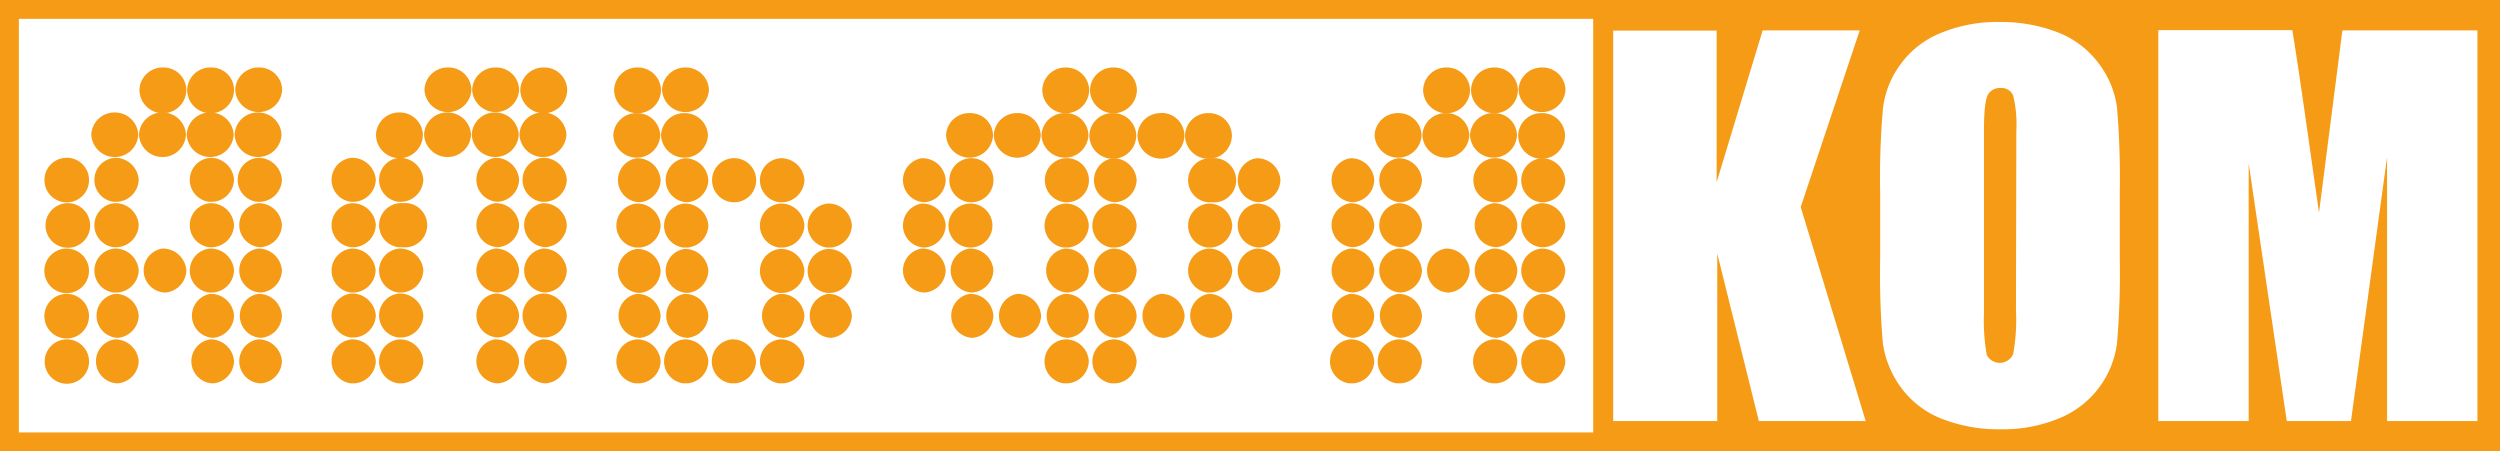 <svg xmlns="http://www.w3.org/2000/svg" viewBox="0 0 397.8 71.81"><defs><style>.cls-1{fill:#f59b15;}.cls-2{fill:none;stroke:#f59b15;stroke-miterlimit:10;stroke-width:3px;}</style></defs><title>logo-top-2</title><g id="Слой_2" data-name="Слой 2"><g id="Слой_1-2" data-name="Слой 1"><path class="cls-1" d="M25.92,10.74a3.68,3.68,0,0,0-3.73,3.55,3.73,3.73,0,0,0,7.46,0A3.62,3.62,0,0,0,26,10.74Z"/><path class="cls-1" d="M33.51,10.74a3.68,3.68,0,0,0-3.73,3.55,3.73,3.73,0,0,0,7.46,0,3.58,3.58,0,0,0-3.61-3.55h-.12Z"/><path class="cls-1" d="M41.16,10.74a3.68,3.68,0,0,0-3.73,3.55,3.74,3.74,0,0,0,7.47,0,3.64,3.64,0,0,0-3.73-3.55h0Z"/><path class="cls-1" d="M18.27,17.9a3.67,3.67,0,0,0-3.74,3.54,3.74,3.74,0,0,0,7.47,0A3.71,3.71,0,0,0,18.27,17.9Z"/><path class="cls-1" d="M25.86,17.9a3.67,3.67,0,0,0-3.74,3.54,3.74,3.74,0,0,0,7.47,0A3.71,3.71,0,0,0,25.86,17.9Z"/><path class="cls-1" d="M33.45,17.9a3.67,3.67,0,0,0-3.74,3.54,3.74,3.74,0,0,0,7.47,0A3.71,3.71,0,0,0,33.45,17.9Z"/><path class="cls-1" d="M41.07,17.9a3.67,3.67,0,0,0-3.74,3.54,3.74,3.74,0,0,0,7.47,0A3.71,3.71,0,0,0,41.07,17.9Z"/><path class="cls-1" d="M10.61,25.11a3.53,3.53,0,0,0-3.54,3.54h0a3.55,3.55,0,1,0,3.55-3.55h0Z"/><path class="cls-1" d="M18.27,25.11a3.52,3.52,0,0,0-.19,7h.62a3.64,3.64,0,0,0,3.37-3.51A3.75,3.75,0,0,0,18.27,25.11Z"/><path class="cls-1" d="M33.45,25.11a3.52,3.52,0,0,0-.19,7h.62a3.63,3.63,0,0,0,3.36-3.54A3.75,3.75,0,0,0,33.45,25.11Z"/><path class="cls-1" d="M41.07,25.11a3.52,3.52,0,0,0-.19,7h.62a3.63,3.63,0,0,0,3.36-3.54A3.75,3.75,0,0,0,41.07,25.11Z"/><path class="cls-1" d="M10.61,32.33a3.55,3.55,0,1,0,.37,0Z"/><path class="cls-1" d="M18.27,32.33a3.52,3.52,0,0,0-.19,7c.21,0,.41,0,.62,0a3.65,3.65,0,0,0,3.37-3.52A3.7,3.7,0,0,0,18.27,32.33Z"/><path class="cls-1" d="M33.45,32.33a3.52,3.52,0,0,0-.19,7c.21,0,.41,0,.62,0a3.63,3.63,0,0,0,3.36-3.55A3.71,3.71,0,0,0,33.45,32.33Z"/><path class="cls-1" d="M41.07,32.33a3.52,3.52,0,0,0,.43,7,3.63,3.63,0,0,0,3.36-3.55A3.71,3.71,0,0,0,41.07,32.33Z"/><path class="cls-1" d="M10.61,39.55a3.55,3.55,0,1,0,3.55,3.55h0a3.54,3.54,0,0,0-3.52-3.54Z"/><path class="cls-1" d="M18.27,39.55a3.52,3.52,0,0,0-.19,7c.21,0,.41,0,.62,0A3.65,3.65,0,0,0,22.07,43,3.74,3.74,0,0,0,18.27,39.55Z"/><path class="cls-1" d="M25.86,39.55a3.52,3.52,0,0,0,.43,7A3.63,3.63,0,0,0,29.65,43,3.75,3.75,0,0,0,25.86,39.55Z"/><path class="cls-1" d="M33.45,39.55a3.52,3.52,0,0,0-.19,7c.21,0,.41,0,.62,0A3.63,3.63,0,0,0,37.24,43,3.75,3.75,0,0,0,33.45,39.55Z"/><path class="cls-1" d="M41.07,39.55a3.52,3.52,0,0,0,.43,7A3.63,3.63,0,0,0,44.86,43,3.75,3.75,0,0,0,41.07,39.55Z"/><path class="cls-1" d="M10.61,46.76a3.55,3.55,0,1,0,3.55,3.55h0a3.55,3.55,0,0,0-3.53-3.55Z"/><path class="cls-1" d="M18.27,46.76a3.53,3.53,0,0,0,.43,7,3.64,3.64,0,0,0,3.37-3.51A3.71,3.71,0,0,0,18.27,46.76Z"/><path class="cls-1" d="M33.45,46.76a3.53,3.53,0,0,0,.43,7,3.63,3.63,0,0,0,3.36-3.55A3.71,3.71,0,0,0,33.45,46.76Z"/><path class="cls-1" d="M41.07,46.76a3.53,3.53,0,0,0,.43,7,3.63,3.63,0,0,0,3.36-3.55A3.71,3.71,0,0,0,41.07,46.76Z"/><path class="cls-1" d="M10.61,54a3.53,3.53,0,1,0,.06,0Z"/><path class="cls-1" d="M18.27,54a3.52,3.52,0,0,0,.43,7,3.65,3.65,0,0,0,3.37-3.57A3.76,3.76,0,0,0,18.27,54Z"/><path class="cls-1" d="M33.45,54a3.52,3.52,0,0,0,.43,7,3.63,3.63,0,0,0,3.36-3.55A3.75,3.75,0,0,0,33.45,54Z"/><path class="cls-1" d="M41.07,54a3.52,3.52,0,0,0,.43,7,3.63,3.63,0,0,0,3.36-3.55A3.75,3.75,0,0,0,41.07,54Z"/><path class="cls-1" d="M71.28,10.74a3.68,3.68,0,0,0-3.74,3.55,3.74,3.74,0,0,0,7.47,0,3.62,3.62,0,0,0-3.69-3.55h0Z"/><path class="cls-1" d="M78.87,10.74a3.68,3.68,0,0,0-3.74,3.55,3.74,3.74,0,0,0,7.47,0,3.62,3.62,0,0,0-3.69-3.55h0Z"/><path class="cls-1" d="M86.52,10.74a3.68,3.68,0,0,0-3.73,3.55,3.73,3.73,0,0,0,7.46,0,3.62,3.62,0,0,0-3.69-3.55h0Z"/><path class="cls-1" d="M63.56,17.9a3.66,3.66,0,0,0-3.73,3.54,3.73,3.73,0,0,0,7.46,0h0A3.67,3.67,0,0,0,63.56,17.9Z"/><path class="cls-1" d="M71.21,17.9a3.66,3.66,0,0,0-3.73,3.54,3.74,3.74,0,0,0,7.47,0A3.73,3.73,0,0,0,71.21,17.9Z"/><path class="cls-1" d="M78.8,17.9a3.66,3.66,0,0,0-3.73,3.54,3.74,3.74,0,0,0,7.47,0A3.71,3.71,0,0,0,78.8,17.9Z"/><path class="cls-1" d="M86.4,17.9a3.65,3.65,0,0,0-3.74,3.54,3.74,3.74,0,0,0,7.47,0A3.71,3.71,0,0,0,86.4,17.9Z"/><path class="cls-1" d="M56,25.11a3.52,3.52,0,0,0-.17,7h.61a3.65,3.65,0,0,0,3.36-3.54A3.78,3.78,0,0,0,56,25.11Z"/><path class="cls-1" d="M63.56,25.11a3.52,3.52,0,0,0-.17,7H64a3.65,3.65,0,0,0,3.36-3.54A3.74,3.74,0,0,0,63.56,25.11Z"/><path class="cls-1" d="M78.8,25.11a3.52,3.52,0,0,0,.44,7,3.63,3.63,0,0,0,3.36-3.54A3.76,3.76,0,0,0,78.8,25.11Z"/><path class="cls-1" d="M86.4,25.11a3.52,3.52,0,0,0-.19,7h.62a3.63,3.63,0,0,0,3.36-3.54A3.75,3.75,0,0,0,86.4,25.11Z"/><path class="cls-1" d="M56,32.33a3.52,3.52,0,0,0-.17,7c.2,0,.41,0,.61,0a3.66,3.66,0,0,0,3.36-3.55A3.73,3.73,0,0,0,56,32.33Z"/><path class="cls-1" d="M63.56,32.33a3.52,3.52,0,0,0-.17,7c.2,0,.41,0,.61,0a3.52,3.52,0,1,0,.89-7,3.57,3.57,0,0,0-.73,0A3,3,0,0,0,63.56,32.33Z"/><path class="cls-1" d="M78.8,32.33a3.52,3.52,0,0,0,.44,7,3.63,3.63,0,0,0,3.36-3.55A3.7,3.7,0,0,0,78.8,32.33Z"/><path class="cls-1" d="M86.4,32.33a3.52,3.52,0,0,0,.43,7,3.63,3.63,0,0,0,3.36-3.55A3.71,3.71,0,0,0,86.4,32.33Z"/><path class="cls-1" d="M56,39.55a3.52,3.52,0,0,0-.17,7c.2,0,.41,0,.61,0A3.66,3.66,0,0,0,59.77,43,3.77,3.77,0,0,0,56,39.55Z"/><path class="cls-1" d="M63.56,39.55a3.52,3.52,0,0,0-.17,7c.2,0,.41,0,.61,0A3.66,3.66,0,0,0,67.36,43,3.73,3.73,0,0,0,63.56,39.55Z"/><path class="cls-1" d="M78.8,39.55a3.52,3.52,0,0,0,.44,7A3.63,3.63,0,0,0,82.6,43,3.75,3.75,0,0,0,78.8,39.55Z"/><path class="cls-1" d="M86.4,39.55a3.52,3.52,0,0,0,.43,7A3.63,3.63,0,0,0,90.19,43,3.75,3.75,0,0,0,86.4,39.55Z"/><path class="cls-1" d="M56,46.7a3.52,3.52,0,0,0-.17,7h.61a3.65,3.65,0,0,0,3.36-3.54A3.81,3.81,0,0,0,56,46.7Z"/><path class="cls-1" d="M63.56,46.7a3.52,3.52,0,0,0-.17,7H64a3.65,3.65,0,0,0,3.36-3.54A3.78,3.78,0,0,0,63.56,46.7Z"/><path class="cls-1" d="M78.8,46.7a3.52,3.52,0,0,0,.44,7,3.63,3.63,0,0,0,3.36-3.54A3.81,3.81,0,0,0,78.8,46.7Z"/><path class="cls-1" d="M86.4,46.7a3.52,3.52,0,0,0-.19,7h.62a3.63,3.63,0,0,0,3.36-3.54A3.8,3.8,0,0,0,86.4,46.7Z"/><path class="cls-1" d="M56,54a3.52,3.52,0,0,0-.17,7h.61a3.66,3.66,0,0,0,3.36-3.55A3.78,3.78,0,0,0,56,54Z"/><path class="cls-1" d="M63.56,54a3.52,3.52,0,0,0-.17,7H64a3.66,3.66,0,0,0,3.36-3.55A3.73,3.73,0,0,0,63.56,54Z"/><path class="cls-1" d="M78.8,54a3.52,3.52,0,0,0,.44,7,3.63,3.63,0,0,0,3.36-3.55A3.75,3.75,0,0,0,78.8,54Z"/><path class="cls-1" d="M86.4,54a3.52,3.52,0,0,0,.43,7,3.63,3.63,0,0,0,3.36-3.55A3.75,3.75,0,0,0,86.4,54Z"/><path class="cls-1" d="M101.45,10.74a3.68,3.68,0,0,0-3.73,3.55,3.73,3.73,0,1,0,7.46,0h0A3.68,3.68,0,0,0,101.45,10.74Z"/><path class="cls-1" d="M109.07,10.74a3.68,3.68,0,0,0-3.73,3.55,3.74,3.74,0,0,0,7.47,0A3.7,3.7,0,0,0,109.07,10.74Z"/><path class="cls-1" d="M101.33,18a3.67,3.67,0,0,0-3.74,3.54,3.74,3.74,0,0,0,7.47,0A3.67,3.67,0,0,0,101.33,18Z"/><path class="cls-1" d="M108.92,18a3.67,3.67,0,0,0-3.74,3.54,3.74,3.74,0,0,0,7.47,0A3.67,3.67,0,0,0,108.92,18Z"/><path class="cls-1" d="M101.33,25.18a3.52,3.52,0,0,0,.43,7,3.63,3.63,0,0,0,3.36-3.55A3.7,3.7,0,0,0,101.33,25.18Z"/><path class="cls-1" d="M108.92,25.18a3.52,3.52,0,0,0,.43,7,3.63,3.63,0,0,0,3.36-3.55A3.7,3.7,0,0,0,108.92,25.18Z"/><path class="cls-1" d="M116.51,25.18a3.51,3.51,0,1,0,.61,0A3.11,3.11,0,0,0,116.51,25.18Z"/><path class="cls-1" d="M124.16,25.18a3.52,3.52,0,0,0-.17,7h.61a3.66,3.66,0,0,0,3.4-3.55A3.71,3.71,0,0,0,124.16,25.18Z"/><path class="cls-1" d="M101.33,32.39a3.52,3.52,0,0,0-.19,7h.62a3.63,3.63,0,0,0,3.36-3.54A3.73,3.73,0,0,0,101.33,32.39Z"/><path class="cls-1" d="M108.92,32.39a3.52,3.52,0,0,0-.19,7h.62a3.63,3.63,0,0,0,3.36-3.54A3.73,3.73,0,0,0,108.92,32.39Z"/><path class="cls-1" d="M124.16,32.39a3.52,3.52,0,0,0-.17,7h.61a3.65,3.65,0,0,0,3.4-3.54A3.72,3.72,0,0,0,124.16,32.39Z"/><path class="cls-1" d="M131.75,32.39a3.52,3.52,0,0,0-.17,7h.61a3.64,3.64,0,0,0,3.36-3.54A3.72,3.72,0,0,0,131.75,32.39Z"/><path class="cls-1" d="M101.33,39.61a3.52,3.52,0,0,0,.43,7,3.63,3.63,0,0,0,3.36-3.55A3.71,3.71,0,0,0,101.33,39.61Z"/><path class="cls-1" d="M108.92,39.61a3.52,3.52,0,0,0,.43,7,3.63,3.63,0,0,0,3.36-3.55A3.71,3.71,0,0,0,108.92,39.61Z"/><path class="cls-1" d="M124.16,39.61a3.52,3.52,0,0,0-.17,7h.61a3.66,3.66,0,0,0,3.4-3.55A3.73,3.73,0,0,0,124.16,39.61Z"/><path class="cls-1" d="M131.75,39.61a3.52,3.52,0,0,0-.17,7h.61a3.63,3.63,0,0,0,3.36-3.55A3.73,3.73,0,0,0,131.75,39.61Z"/><path class="cls-1" d="M101.33,46.76a3.53,3.53,0,0,0,.43,7,3.63,3.63,0,0,0,3.36-3.55A3.75,3.75,0,0,0,101.33,46.76Z"/><path class="cls-1" d="M108.92,46.76a3.53,3.53,0,0,0,.43,7,3.63,3.63,0,0,0,3.36-3.55A3.75,3.75,0,0,0,108.92,46.76Z"/><path class="cls-1" d="M124.16,46.76a3.53,3.53,0,0,0,.44,7,3.66,3.66,0,0,0,3.4-3.55A3.78,3.78,0,0,0,124.16,46.76Z"/><path class="cls-1" d="M131.75,46.76a3.53,3.53,0,0,0,.44,7,3.66,3.66,0,0,0,3.36-3.55A3.78,3.78,0,0,0,131.75,46.76Z"/><path class="cls-1" d="M101.33,54a3.52,3.52,0,0,0-.19,7h.62a3.63,3.63,0,0,0,3.36-3.54A3.75,3.75,0,0,0,101.33,54Z"/><path class="cls-1" d="M108.92,54a3.52,3.52,0,0,0-.19,7h.62a3.63,3.63,0,0,0,3.36-3.54A3.75,3.75,0,0,0,108.92,54Z"/><path class="cls-1" d="M116.51,54a3.52,3.52,0,0,0-.19,7h.62a3.63,3.63,0,0,0,3.36-3.54A3.73,3.73,0,0,0,116.51,54Z"/><path class="cls-1" d="M124.16,54a3.52,3.52,0,0,0-.17,7h.61a3.65,3.65,0,0,0,3.4-3.57A3.78,3.78,0,0,0,124.16,54Z"/><path class="cls-1" d="M169.58,10.74a3.68,3.68,0,0,0-3.73,3.55,3.73,3.73,0,1,0,7.46,0A3.68,3.68,0,0,0,169.58,10.74Z"/><path class="cls-1" d="M177.17,10.74a3.68,3.68,0,0,0-3.73,3.55,3.73,3.73,0,0,0,7.46,0,3.64,3.64,0,0,0-3.71-3.55Z"/><path class="cls-1" d="M154.27,18a3.66,3.66,0,0,0-3.73,3.54,3.74,3.74,0,0,0,7.47,0A3.59,3.59,0,0,0,154.37,18h-.1Z"/><path class="cls-1" d="M161.87,18a3.66,3.66,0,0,0-3.74,3.54,3.74,3.74,0,0,0,7.47,0A3.63,3.63,0,0,0,161.9,18Z"/><path class="cls-1" d="M169.46,18a3.67,3.67,0,0,0-3.74,3.54,3.74,3.74,0,0,0,7.47,0A3.58,3.58,0,0,0,169.57,18h-.11Z"/><path class="cls-1" d="M177.07,18a3.66,3.66,0,0,0-3.73,3.54,3.73,3.73,0,0,0,7.46,0A3.63,3.63,0,0,0,177.1,18Z"/><path class="cls-1" d="M146.68,25.18a3.52,3.52,0,0,0,.44,7,3.63,3.63,0,0,0,3.36-3.55A3.7,3.7,0,0,0,146.68,25.18Z"/><path class="cls-1" d="M154.27,25.18a3.51,3.51,0,1,0,.6,0A3,3,0,0,0,154.27,25.18Z"/><path class="cls-1" d="M169.46,25.18a3.51,3.51,0,1,0,.61,0A3.11,3.11,0,0,0,169.46,25.18Z"/><path class="cls-1" d="M177.07,25.18a3.52,3.52,0,0,0,.43,7,3.63,3.63,0,0,0,3.36-3.55A3.7,3.7,0,0,0,177.07,25.18Z"/><path class="cls-1" d="M146.68,32.39a3.52,3.52,0,0,0,.44,7,3.63,3.63,0,0,0,3.36-3.54A3.72,3.72,0,0,0,146.68,32.39Z"/><path class="cls-1" d="M154.27,32.39a3.5,3.5,0,1,0,.29,0Z"/><path class="cls-1" d="M169.46,32.39a3.52,3.52,0,0,0-.19,7h.62a3.63,3.63,0,0,0,3.36-3.54A3.68,3.68,0,0,0,169.46,32.39Z"/><path class="cls-1" d="M177.07,32.39a3.52,3.52,0,0,0-.19,7h.62a3.63,3.63,0,0,0,3.36-3.54A3.73,3.73,0,0,0,177.07,32.39Z"/><path class="cls-1" d="M146.68,39.55a3.52,3.52,0,0,0,.44,7A3.63,3.63,0,0,0,150.48,43,3.75,3.75,0,0,0,146.68,39.55Z"/><path class="cls-1" d="M154.27,39.55a3.52,3.52,0,0,0,.44,7A3.66,3.66,0,0,0,158.07,43,3.72,3.72,0,0,0,154.27,39.55Z"/><path class="cls-1" d="M169.46,39.55a3.52,3.52,0,0,0,.43,7A3.63,3.63,0,0,0,173.25,43,3.71,3.71,0,0,0,169.46,39.55Z"/><path class="cls-1" d="M177.07,39.55a3.52,3.52,0,0,0,.43,7A3.63,3.63,0,0,0,180.86,43,3.75,3.75,0,0,0,177.07,39.55Z"/><path class="cls-1" d="M154.27,46.76a3.53,3.53,0,0,0,.44,7,3.64,3.64,0,0,0,3.36-3.51A3.71,3.71,0,0,0,154.27,46.76Z"/><path class="cls-1" d="M161.87,46.76a3.53,3.53,0,0,0,.43,7,3.63,3.63,0,0,0,3.36-3.55A3.75,3.75,0,0,0,161.87,46.76Z"/><path class="cls-1" d="M169.46,46.76a3.53,3.53,0,0,0,.43,7,3.63,3.63,0,0,0,3.36-3.55A3.71,3.71,0,0,0,169.46,46.76Z"/><path class="cls-1" d="M177.07,46.76a3.53,3.53,0,0,0,.43,7,3.63,3.63,0,0,0,3.36-3.55A3.75,3.75,0,0,0,177.07,46.76Z"/><path class="cls-1" d="M169.46,54a3.52,3.52,0,0,0-.19,7h.62a3.63,3.63,0,0,0,3.36-3.54A3.68,3.68,0,0,0,169.46,54Z"/><path class="cls-1" d="M177.07,54a3.52,3.52,0,0,0-.19,7h.62a3.63,3.63,0,0,0,3.36-3.54A3.73,3.73,0,0,0,177.07,54Z"/><path class="cls-1" d="M184.7,18a3.65,3.65,0,0,0-3.7,3.51,3.73,3.73,0,0,0,7.46,0,3.63,3.63,0,0,0-3.7-3.54Z"/><path class="cls-1" d="M192.29,18a3.66,3.66,0,0,0-3.73,3.54,3.73,3.73,0,0,0,7.46,0,3.63,3.63,0,0,0-3.7-3.54Z"/><path class="cls-1" d="M192.29,25.18a3.52,3.52,0,0,0-.17,7h.61a3.52,3.52,0,1,0,.89-7,3.57,3.57,0,0,0-.73,0A3,3,0,0,0,192.29,25.18Z"/><path class="cls-1" d="M199.94,25.18a3.52,3.52,0,0,0,.44,7,3.63,3.63,0,0,0,3.36-3.55A3.72,3.72,0,0,0,199.94,25.18Z"/><path class="cls-1" d="M192.29,32.39a3.52,3.52,0,0,0-.17,7h.61a3.65,3.65,0,0,0,3.34-3.51A3.7,3.7,0,0,0,192.29,32.39Z"/><path class="cls-1" d="M199.94,32.39a3.52,3.52,0,0,0,.44,7,3.63,3.63,0,0,0,3.36-3.54A3.72,3.72,0,0,0,199.94,32.39Z"/><path class="cls-1" d="M192.29,39.55a3.52,3.52,0,0,0-.17,7c.2,0,.41,0,.61,0A3.67,3.67,0,0,0,196.07,43,3.74,3.74,0,0,0,192.29,39.55Z"/><path class="cls-1" d="M199.94,39.55a3.52,3.52,0,0,0,.44,7A3.63,3.63,0,0,0,203.74,43,3.78,3.78,0,0,0,199.94,39.55Z"/><path class="cls-1" d="M184.7,46.76a3.53,3.53,0,0,0,.44,7,3.64,3.64,0,0,0,3.35-3.55A3.71,3.71,0,0,0,184.7,46.76Z"/><path class="cls-1" d="M192.29,46.76a3.53,3.53,0,0,0,.44,7,3.66,3.66,0,0,0,3.34-3.51A3.74,3.74,0,0,0,192.29,46.76Z"/><path class="cls-1" d="M230.18,10.74a3.68,3.68,0,0,0-3.73,3.55,3.73,3.73,0,1,0,7.46,0A3.68,3.68,0,0,0,230.18,10.74Z"/><path class="cls-1" d="M237.77,10.74a3.67,3.67,0,0,0-3.7,3.55,3.73,3.73,0,1,0,7.46,0A3.68,3.68,0,0,0,237.77,10.74Z"/><path class="cls-1" d="M245.36,10.74a3.68,3.68,0,0,0-3.73,3.55,3.74,3.74,0,0,0,7.47,0,3.64,3.64,0,0,0-3.73-3.55h0Z"/><path class="cls-1" d="M222.47,18a3.67,3.67,0,0,0-3.74,3.54,3.74,3.74,0,0,0,7.47,0A3.63,3.63,0,0,0,222.5,18Z"/><path class="cls-1" d="M230.07,18a3.67,3.67,0,0,0-3.74,3.54,3.74,3.74,0,0,0,7.47,0A3.63,3.63,0,0,0,230.1,18Z"/><path class="cls-1" d="M237.65,18a3.67,3.67,0,0,0-3.74,3.54,3.74,3.74,0,0,0,7.47,0A3.58,3.58,0,0,0,237.76,18h-.11Z"/><path class="cls-1" d="M245.3,18a3.66,3.66,0,0,0-3.73,3.54,3.73,3.73,0,1,0,7.46,0,3.63,3.63,0,0,0-3.7-3.54Z"/><path class="cls-1" d="M214.88,25.18a3.52,3.52,0,0,0,.43,7,3.63,3.63,0,0,0,3.36-3.55A3.7,3.7,0,0,0,214.88,25.18Z"/><path class="cls-1" d="M222.47,25.18a3.52,3.52,0,0,0,.43,7,3.63,3.63,0,0,0,3.36-3.55A3.7,3.7,0,0,0,222.47,25.18Z"/><path class="cls-1" d="M237.65,25.18a3.51,3.51,0,1,0,.61,0A3.11,3.11,0,0,0,237.65,25.18Z"/><path class="cls-1" d="M245.3,25.18a3.52,3.52,0,0,0-.17,7h.61a3.66,3.66,0,0,0,3.33-3.52A3.72,3.72,0,0,0,245.3,25.18Z"/><path class="cls-1" d="M214.88,32.33a3.52,3.52,0,0,0,.43,7,3.63,3.63,0,0,0,3.36-3.55A3.8,3.8,0,0,0,214.88,32.33Z"/><path class="cls-1" d="M222.47,32.33a3.52,3.52,0,0,0,.43,7,3.63,3.63,0,0,0,3.36-3.55A3.8,3.8,0,0,0,222.47,32.33Z"/><path class="cls-1" d="M237.65,32.33a3.52,3.52,0,0,0,.43,7,3.63,3.63,0,0,0,3.36-3.55A3.75,3.75,0,0,0,237.65,32.33Z"/><path class="cls-1" d="M245.3,32.33a3.52,3.52,0,0,0-.17,7c.2,0,.41,0,.61,0a3.65,3.65,0,0,0,3.33-3.52A3.8,3.8,0,0,0,245.3,32.33Z"/><path class="cls-1" d="M214.88,39.55a3.52,3.52,0,0,0,.43,7A3.63,3.63,0,0,0,218.67,43,3.75,3.75,0,0,0,214.88,39.55Z"/><path class="cls-1" d="M222.47,39.55a3.52,3.52,0,0,0,.43,7A3.63,3.63,0,0,0,226.26,43,3.75,3.75,0,0,0,222.47,39.55Z"/><path class="cls-1" d="M230.07,39.55a3.52,3.52,0,0,0,.43,7A3.63,3.63,0,0,0,233.86,43,3.75,3.75,0,0,0,230.07,39.55Z"/><path class="cls-1" d="M237.65,39.55a3.52,3.52,0,0,0,.43,7A3.63,3.63,0,0,0,241.44,43,3.71,3.71,0,0,0,237.65,39.55Z"/><path class="cls-1" d="M245.3,39.55a3.52,3.52,0,0,0-.17,7c.2,0,.41,0,.61,0A3.66,3.66,0,0,0,249.07,43,3.77,3.77,0,0,0,245.3,39.55Z"/><path class="cls-1" d="M214.88,46.76a3.53,3.53,0,0,0,.43,7,3.63,3.63,0,0,0,3.36-3.55A3.75,3.75,0,0,0,214.88,46.76Z"/><path class="cls-1" d="M222.47,46.76a3.53,3.53,0,0,0,.43,7,3.63,3.63,0,0,0,3.36-3.55A3.75,3.75,0,0,0,222.47,46.76Z"/><path class="cls-1" d="M237.65,46.76a3.53,3.53,0,0,0,.43,7,3.63,3.63,0,0,0,3.36-3.55A3.71,3.71,0,0,0,237.65,46.76Z"/><path class="cls-1" d="M245.3,46.76a3.53,3.53,0,0,0,.44,7,3.66,3.66,0,0,0,3.33-3.51A3.78,3.78,0,0,0,245.3,46.76Z"/><path class="cls-1" d="M214.88,54a3.52,3.52,0,0,0-.19,7h.62a3.63,3.63,0,0,0,3.36-3.54A3.73,3.73,0,0,0,214.88,54Z"/><path class="cls-1" d="M222.47,54a3.52,3.52,0,0,0-.19,7h.62a3.63,3.63,0,0,0,3.36-3.54A3.73,3.73,0,0,0,222.47,54Z"/><path class="cls-1" d="M237.65,54a3.52,3.52,0,0,0-.19,7h.62a3.63,3.63,0,0,0,3.36-3.54A3.68,3.68,0,0,0,237.65,54Z"/><path class="cls-1" d="M245.3,54a3.52,3.52,0,0,0-.17,7h.61a3.65,3.65,0,0,0,3.33-3.5A3.72,3.72,0,0,0,245.3,54Z"/><rect class="cls-2" x="1.5" y="1.5" width="394.8" height="68.81"/><path class="cls-1" d="M318.34,14a2.21,2.21,0,0,0-1.95.94c-.45.65-.7,2.6-.7,5.77V49.79a31.76,31.76,0,0,0,.44,6.68,2.32,2.32,0,0,0,4.21-.16,30.38,30.38,0,0,0,.44-6.93l.06-28.58h0a19.43,19.43,0,0,0-.5-5.58A2,2,0,0,0,318.34,14Z"/><path class="cls-1" d="M253.51,2.25V69.37h142V2.25ZM279.87,67l-6.62-26.65V67H256.69V4.87h16.46V29l7.32-24.16h15.45v0h0l-9.39,28.1L296.87,67Zm57-12.5a14.92,14.92,0,0,1-9.21,12.06,23.3,23.3,0,0,1-9.4,1.75,24.88,24.88,0,0,1-9.15-1.62,14.71,14.71,0,0,1-6.5-4.86,15.69,15.69,0,0,1-3-7.13,129,129,0,0,1-.44-13.48V30.59a128,128,0,0,1,.44-13.28,14.7,14.7,0,0,1,2.84-7.13,14.59,14.59,0,0,1,6.37-4.93,23.47,23.47,0,0,1,9.4-1.75,24.82,24.82,0,0,1,9.14,1.62,14.71,14.71,0,0,1,6.5,4.86,14.75,14.75,0,0,1,3,7.13,134.7,134.7,0,0,1,.44,13.48V41.22h0A130.84,130.84,0,0,1,336.87,54.5ZM394.21,67H379.83V25l-5.74,42H363.87l-6.06-41V67H343.43V4.8h21.32c.63,3.75,1.26,8.16,2,13.22L369,33.84l3.72-29,21.49,0Z"/></g></g></svg>